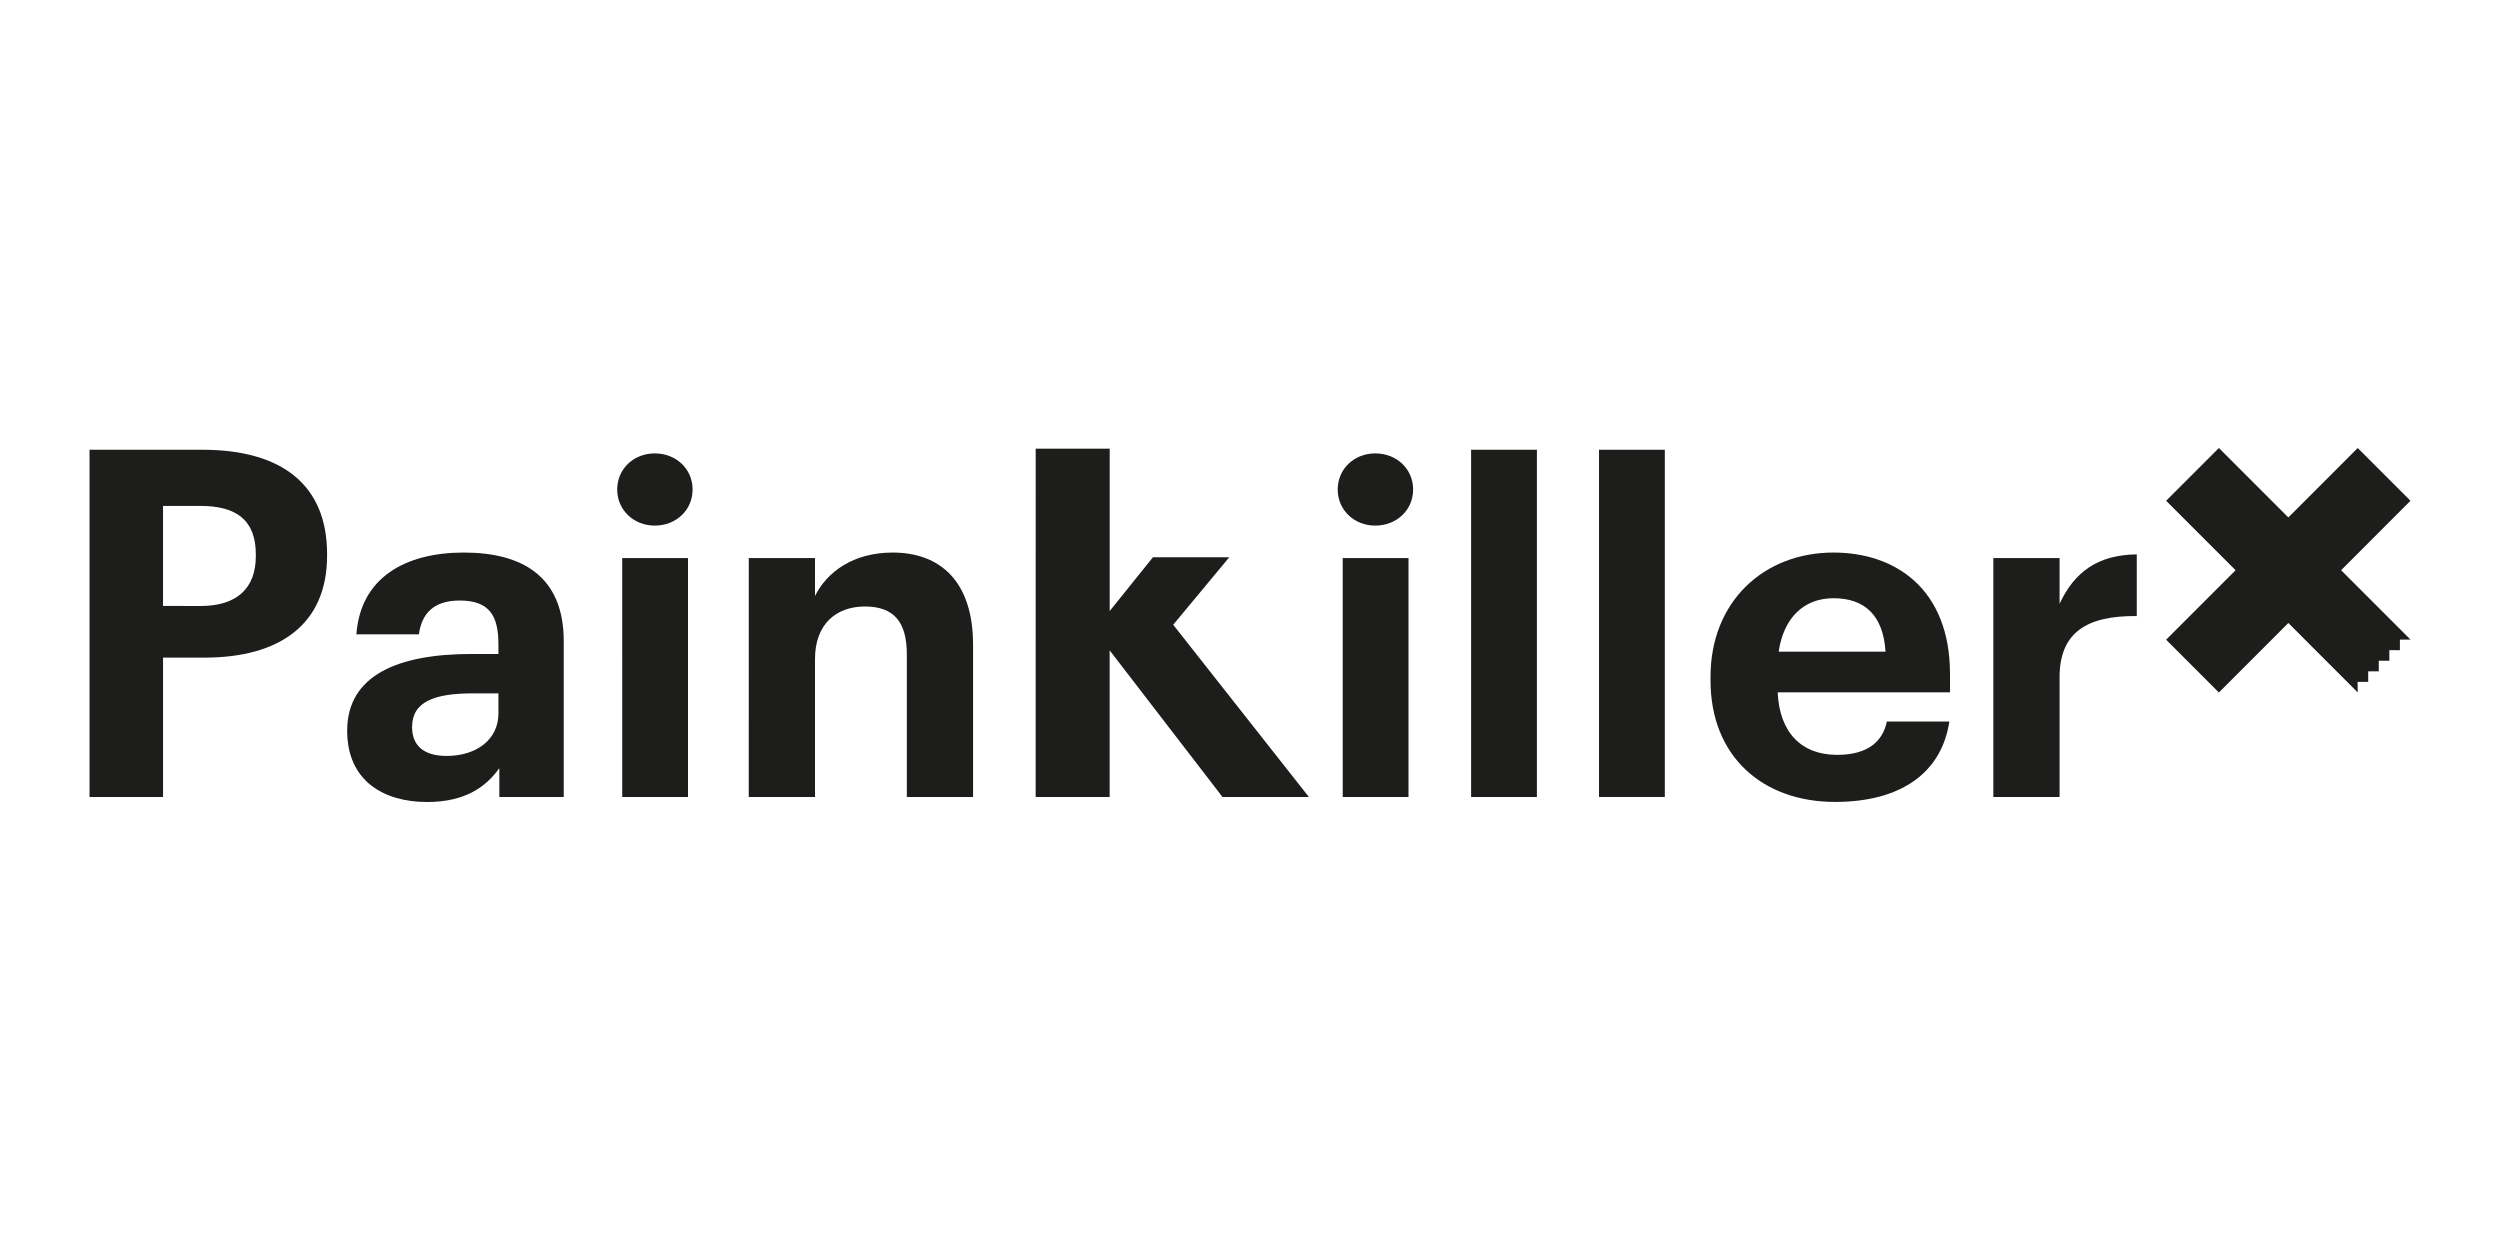 <svg xmlns="http://www.w3.org/2000/svg" viewBox="0 0 1000 500"><defs><style>.cls-1{fill:#fff;}.cls-2{fill:#1d1d1b;}</style></defs><g id="Capa_2" data-name="Capa 2"><g id="Capa_2-2" data-name="Capa 2"><rect class="cls-1" width="1000" height="500"/><path class="cls-2" d="M35.81,179.9H80.94c31.8,0,49.89,14.07,49.89,41.66v.74c0,27.59-19.19,40.75-49,40.75H65.22v55.74H35.81Zm44.4,62.5c14.44,0,22.12-7,22.12-19.93v-.72c0-13.89-8-19.38-22.12-19.38h-15v40Z"/><path class="cls-2" d="M138.87,292.29c0-22.29,20.48-30.7,49.71-30.7h10.79v-3.84c0-11.33-3.48-17.54-15.54-17.54-10.42,0-15.17,5.3-16.27,13.52h-25c1.63-22.66,19.55-32.71,42.94-32.71s40,9.5,40,35.45v62.32H199.73V307.27c-5.48,7.68-13.89,13.53-28.88,13.53C153.5,320.8,138.87,312.39,138.87,292.29Zm60.5-6.94v-8H189.13c-15.35,0-24.3,3.29-24.3,13.51,0,6.95,4.2,11.52,13.88,11.52C190.41,302.34,199.37,296,199.37,285.35Z"/><path class="cls-2" d="M246.88,195.8c0-8.22,6.59-14.44,15-14.44,8.59,0,15.16,6.22,15.16,14.44s-6.57,14.44-15.16,14.44C253.47,210.24,246.88,204,246.88,195.8Zm2,27.42h26.32v95.57H248.89Z"/><path class="cls-2" d="M299.51,223.22H326v15.16c4.75-9.5,15.17-17.36,31.07-17.36,18.83,0,32.16,11.33,32.16,36.91v60.86h-26.5v-57c0-13-5.11-19.19-16.81-19.19-11.33,0-19.92,6.95-19.92,21v55.19h-26.5Z"/><path class="cls-2" d="M414.28,179.48h29.6v64.93l17.3-21.51h30.53l-22.43,27,54.28,68.9H489l-45.14-58.66v58.66h-29.6Z"/><path class="cls-2" d="M535.08,195.8c0-8.22,6.58-14.44,15-14.44,8.59,0,15.17,6.22,15.17,14.44s-6.58,14.44-15.17,14.44C541.66,210.24,535.08,204,535.08,195.8Zm2,27.42H563.4v95.57H537.09Z"/><path class="cls-2" d="M588.44,179.9h26.32V318.79H588.44Z"/><path class="cls-2" d="M639.61,179.9h26.32V318.79H639.61Z"/><path class="cls-2" d="M684.21,272.18v-1.46c0-30.15,21.38-49.7,49.15-49.7C758,221,780,235.45,780,269.63v7.31H711.07c.73,15.9,9.32,25,23.76,25,12.23,0,18.27-5.3,19.91-13.34h25c-3.11,20.66-19.55,32.17-45.69,32.17C705.22,320.8,684.21,302.71,684.21,272.18Zm70-11.51c-.91-14.43-8.22-21.38-20.83-21.38-11.87,0-19.92,7.86-21.92,21.38Z"/><path class="cls-2" d="M797.33,223.22h26.5v18.27c6-12.8,15.35-19.56,30.88-19.74v24.67c-19.55-.18-30.88,6.21-30.88,24.49v47.88h-26.5Z"/><path class="cls-2" d="M943.09,179.21l21.1,21.1L887.55,277l-21.1-21.11Z"/><polygon class="cls-2" points="943.09 276.95 943.04 272.76 947.28 272.76 947.28 268.53 951.51 268.53 951.51 264.3 955.74 264.29 955.74 260.06 959.96 260.07 959.96 255.84 964.19 255.84 887.56 179.2 866.45 200.31 943.08 276.95 943.09 276.95"/></g></g></svg>